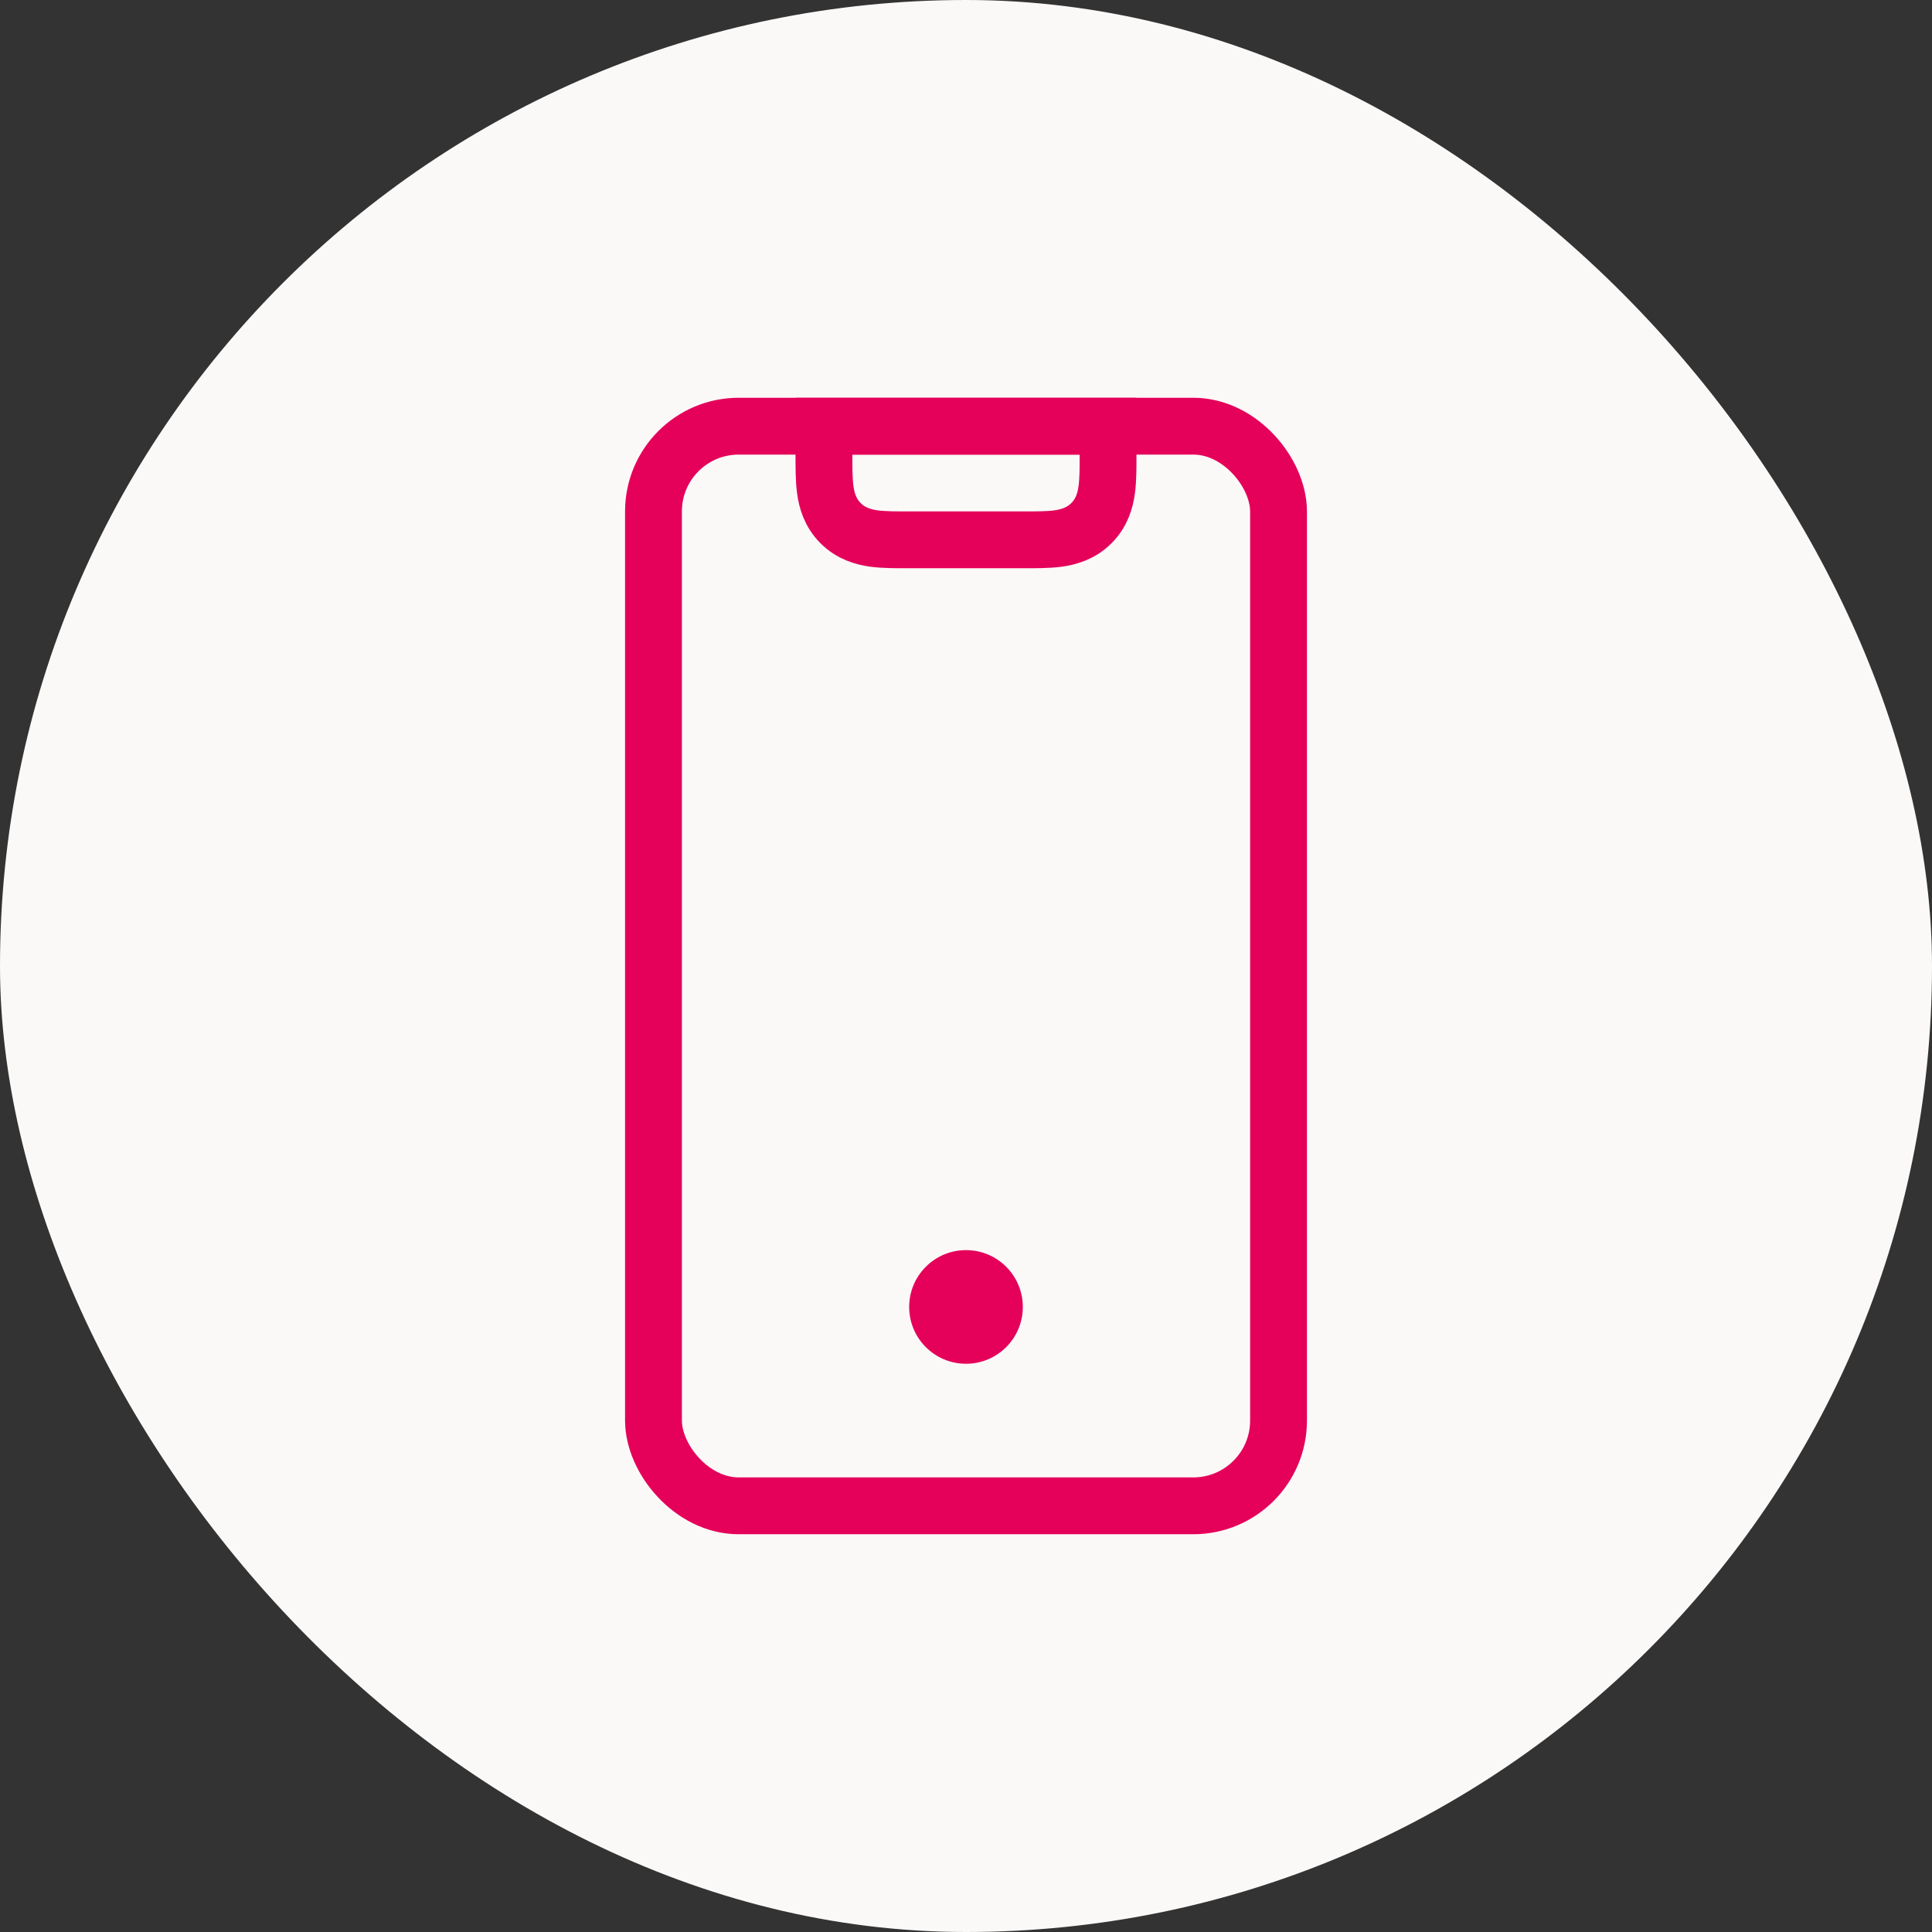 <svg width="34" height="34" viewBox="0 0 34 34" fill="none" xmlns="http://www.w3.org/2000/svg">
<rect x="0" y="0" width="34" height="34" fill="#333333" stroke="none"/>
<rect width="34" height="34" rx="17" fill="#FBF9F8"/>
<path d="M19.5 7.5V8C19.5 8.222 19.501 8.438 19.477 8.615C19.452 8.807 19.389 9.025 19.207 9.207C19.025 9.389 18.807 9.452 18.615 9.478C18.438 9.501 18.221 9.5 18 9.5H16C15.778 9.5 15.562 9.501 15.385 9.478C15.193 9.452 14.975 9.389 14.793 9.207C14.611 9.025 14.548 8.807 14.523 8.615C14.499 8.438 14.5 8.222 14.5 8V7.5H19.5Z" stroke="#E5005A"/>
<rect x="11.5" y="7.5" width="11" height="19" rx="1.5" stroke="#E5005A"/>
<circle cx="17" cy="23" r="1" fill="#E5005A"/>
</svg>
